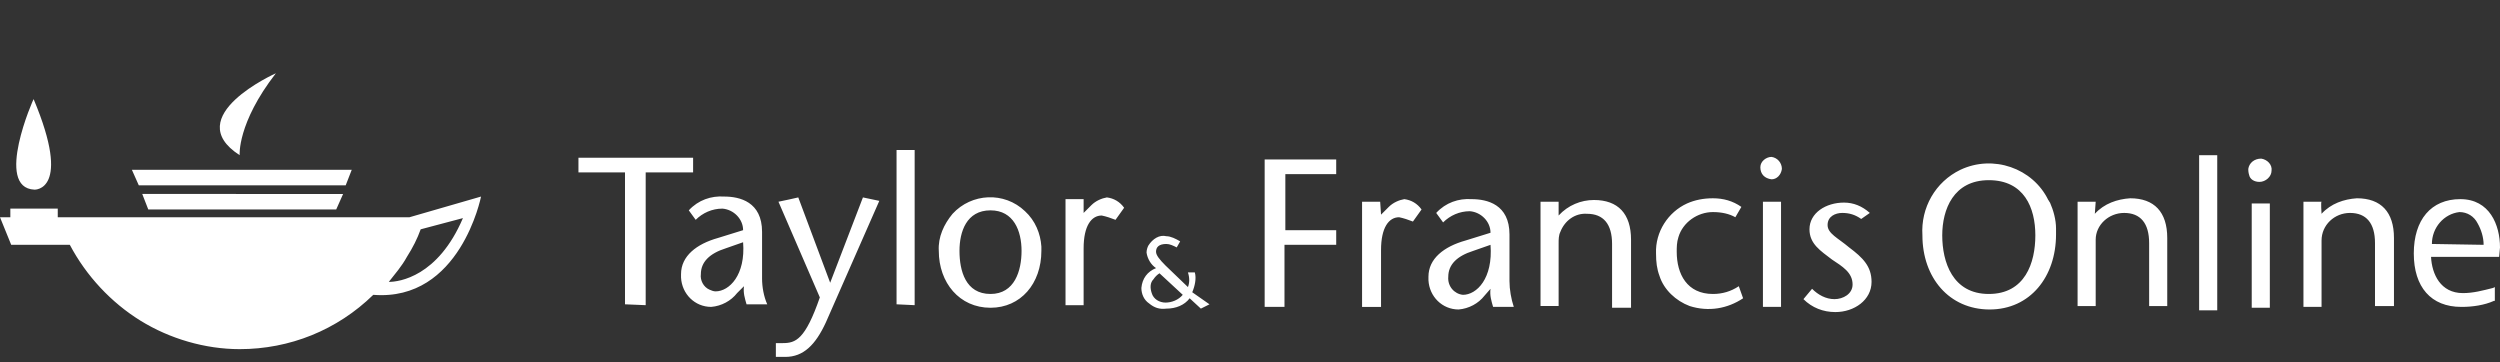 <?xml version="1.0" encoding="utf-8"?>
<!-- Generator: Adobe Illustrator 26.4.1, SVG Export Plug-In . SVG Version: 6.00 Build 0)  -->
<svg version="1.1" id="Capa_1" xmlns="http://www.w3.org/2000/svg" xmlns:xlink="http://www.w3.org/1999/xlink" x="0px" y="0px"
	 viewBox="0 0 290 42" enable-background="new 0 0 290 42" xml:space="preserve">
<rect x="0" y="0" width="290" height="42" fill="#333333" stroke="none"/>
<g>
	<g>
		<defs>
			<rect id="SVGID_1_" x="0" y="8.5" width="290" height="33"/>
		</defs>
		<clipPath id="SVGID_00000138560762901943288330000018444018793119849871_">
			<use xlink:href="#SVGID_1_"  overflow="visible"/>
		</clipPath>
		<path clip-path="url(#SVGID_00000138560762901943288330000018444018793119849871_)" fill="#FFFFFF" d="M72.5,35.3V20h-5.4v-1.7
			h13.3V20h-5.5v15.4L72.5,35.3L72.5,35.3z M85.5,34c-0.7,0.9-1.8,1.5-3,1.6c-1.9,0-3.4-1.5-3.5-3.4v-0.4c0-2.1,1.8-3.5,4.3-4.2
			l2.9-0.9c0-1.3-1.1-2.4-2.4-2.5c-1.2,0-2.3,0.5-3.1,1.3l-0.8-1.1c1.1-1.2,2.6-1.7,4.1-1.6c1.8,0,4.4,0.6,4.4,4.1v5.4
			c0,1,0.2,2.1,0.6,3h-2.4c-0.2-0.7-0.4-1.3-0.3-2.1L85.5,34z M84.2,28.8c-1.9,0.6-2.9,1.6-2.9,3c-0.1,0.7,0.3,1.5,1,1.8
			c0.2,0.1,0.5,0.2,0.7,0.2c1.6,0,3.5-1.9,3.2-5.7L84.2,28.8L84.2,28.8L84.2,28.8z M92.6,22.9l3.7,9.9l3.8-9.9l1.9,0.4l-6.2,14.1
			c-1.2,2.6-2.6,4-4.7,4H90v-1.6h0.8c1.5,0,2.6-0.4,4.3-5.3l-4.8-11.1C90.4,23.4,92.6,22.9,92.6,22.9z M104,35.3V17.4h2.1v18
			L104,35.3L104,35.3z M108.9,29.1c-0.1-1.6,0.6-3.1,1.6-4.3c2.2-2.4,6-2.6,8.4-0.3c1.2,1.1,1.8,2.6,1.9,4.1v0.5
			c0,3.8-2.4,6.6-5.9,6.6C111.3,35.7,108.9,32.8,108.9,29.1L108.9,29.1z M111.3,29.1c0,2.3,0.7,5,3.6,5c2.8,0,3.6-2.7,3.6-5
			s-0.9-4.7-3.6-4.7C112.1,24.4,111.3,26.9,111.3,29.1L111.3,29.1z M125.7,24.7l0.9-0.9c0.5-0.5,1.2-0.8,1.8-0.9
			c0.8,0.1,1.5,0.5,2,1.2l-1,1.4c-0.5-0.2-1.1-0.4-1.6-0.5c-1.2,0-2.1,1.2-2.1,3.8v6.6h-2.1V23.1h2.1L125.7,24.7L125.7,24.7z
			 M155.1,20.2h-6v6.5h5.9v1.7H149v7.2h-2.3V18.5h8.3V20.2z M160.2,24.9l0.9-0.9c0.5-0.5,1.2-0.8,1.8-0.9c0.8,0.1,1.5,0.5,2,1.2
			l-1,1.4c-0.5-0.2-1.1-0.4-1.6-0.5c-1.2,0-2.1,1.2-2.1,3.8v6.6h-2.2V23.4h2.1L160.2,24.9L160.2,24.9z M172.2,34.3
			c-0.7,0.9-1.8,1.5-3,1.6c-1.9,0-3.4-1.5-3.5-3.4v-0.4c0-2.1,1.8-3.5,4.3-4.2l2.9-0.9c0-1.3-1.1-2.4-2.4-2.5
			c-1.2,0-2.3,0.5-3.1,1.3l-0.8-1.1c1.1-1.2,2.6-1.7,4.1-1.6c1.8,0,4.4,0.6,4.4,4.1v5.4c0,1,0.2,2.1,0.5,3h-2.4
			c-0.2-0.7-0.4-1.3-0.3-2.1L172.2,34.3C172.3,34.3,172.2,34.3,172.2,34.3z M170.9,29.1c-1.9,0.6-2.9,1.6-2.9,3
			c-0.1,1.1,0.7,2,1.7,2.1c1.6,0,3.5-1.9,3.2-5.8L170.9,29.1L170.9,29.1L170.9,29.1z M180.8,25c1.1-1.2,2.6-1.8,4.1-1.8
			c2.8,0,4.3,1.6,4.3,4.6v7.9H187v-7.4c0-2.3-1-3.5-2.9-3.5c-1.4-0.1-2.6,0.8-3.1,2.1c-0.2,0.4-0.2,0.9-0.2,1.3v7.3h-2.1V23.4h2.1
			V25L180.8,25z M202.2,34.6c-1.8,1.2-4,1.6-6.2,0.9c-1.6-0.6-3-1.9-3.5-3.5c-0.3-0.8-0.4-1.6-0.4-2.6c-0.1-2.5,1.4-4.8,3.6-5.8
			c0.9-0.4,1.9-0.6,3-0.6c1.2,0,2.3,0.3,3.3,1l-0.7,1.2c-0.7-0.4-1.6-0.6-2.6-0.6c-1.8,0-3.5,1.2-4,2.9c-0.2,0.6-0.2,1.2-0.2,1.7
			c0,2.6,1.2,4.9,4.2,4.9c1.1,0,2.1-0.3,3-0.9L202.2,34.6L202.2,34.6L202.2,34.6z M204.2,19.4c0-0.7,0.7-1.2,1.3-1.2
			c0.7,0.1,1.2,0.7,1.2,1.4c-0.1,0.7-0.6,1.2-1.2,1.2C204.7,20.7,204.2,20.2,204.2,19.4L204.2,19.4L204.2,19.4z M206.6,23.4v12.2
			h-2.1V23.4H206.6L206.6,23.4z M215.9,25.4c-0.7-0.5-1.4-0.7-2.2-0.7s-1.7,0.4-1.7,1.4c0,1,1.2,1.5,2.5,2.6c1.6,1.2,2.6,2.2,2.6,4
			c0,2.1-2,3.5-4.2,3.5c-1.4,0-2.7-0.5-3.7-1.5l1-1.2c0.7,0.7,1.6,1.2,2.6,1.2c1,0,2.1-0.6,2.1-1.7c0-1.4-1.2-2.1-2.4-2.9
			c-1.3-1-2.6-1.8-2.6-3.5c0-1.9,1.9-3.1,4-3.1c1.1,0,2.1,0.4,3,1.2L215.9,25.4L215.9,25.4z M138.3,33.9c0.3-0.7,0.5-1.6,0.3-2.3
			h-0.8c0.2,0.6,0.2,1.2,0,1.7l-2.6-2.5c-0.7-0.7-1.1-1.2-1.1-1.6c0-0.5,0.3-0.9,1.2-0.9c0.4,0,0.8,0.2,1.2,0.4l0.4-0.7
			c-0.5-0.3-1.1-0.6-1.6-0.6c-0.8-0.2-1.6,0.3-2.1,1.1c-0.1,0.2-0.2,0.5-0.2,0.8c0.1,0.7,0.5,1.4,1.1,1.8c-1,0.4-1.6,1.2-1.7,2.3
			c0,0.7,0.3,1.4,0.9,1.8c0.6,0.5,1.2,0.7,2,0.6c1.1,0,2.1-0.4,2.7-1.2l1.3,1.2l1-0.5L138.3,33.9L138.3,33.9z M135.2,35.1
			c-0.7,0-1.4-0.4-1.6-1.1c-0.2-0.6-0.2-1.2,0.2-1.6c0.2-0.3,0.4-0.5,0.7-0.7l2.7,2.5C136.7,34.8,135.9,35.1,135.2,35.1L135.2,35.1z
			 M39,24.3l0.8-1.8H16.5l0.7,1.8H39z M40.1,21.5l0.7-1.8H15.3l0.8,1.8C16.1,21.5,40.1,21.5,40.1,21.5z M27.8,18
			c0,0-0.3-3.7,4.2-9.5C32,8.5,20.8,13.5,27.8,18L27.8,18z M47.5,25.2H6.7v-1H1.2v1H0l1.3,3.2h6.8c1.9,3.6,4.8,6.7,8.2,8.8
			s7.5,3.3,11.5,3.3c5.8,0,11.3-2.2,15.5-6.3c10.1,0.8,12.5-11.4,12.5-11.4L47.5,25.2L47.5,25.2z M45.1,32.7
			c0.7-0.9,1.5-1.8,2.1-2.9c0.7-1.1,1.2-2.1,1.6-3.2l4.9-1.3C50.8,32.1,46.3,32.7,45.1,32.7z M4,22c0,0,4.4,0.2-0.1-10.5
			C3.9,11.4-0.7,21.8,4,22z M243,24.8c1.1-1.2,2.6-1.7,4.1-1.8c2.8,0,4.3,1.6,4.3,4.6v7.9h-2.1v-7.3c0-2.3-1-3.5-2.9-3.5
			c-1.8,0-3.3,1.4-3.3,3.1l0,0v7.7H241V23.4h2.1L243,24.8L243,24.8z M255.1,36V18h2.1v18H255.1L255.1,36z M260.8,19.6
			c0.1-0.7,0.7-1.2,1.5-1.2c0.7,0.1,1.3,0.7,1.2,1.4c0,0.7-0.7,1.3-1.4,1.3c-0.6,0-1.1-0.3-1.2-0.8C260.8,20,260.8,19.7,260.8,19.6
			L260.8,19.6z M263.3,23.6v12.1h-2.1V23.6H263.3L263.3,23.6z M269.3,24.8c1.1-1.2,2.6-1.7,4.1-1.8c2.8,0,4.3,1.6,4.3,4.6v7.9h-2.2
			v-7.3c0-2.3-1-3.5-2.9-3.5c-1.8,0-3.3,1.4-3.3,3.2v7.7h-2.1V23.4h2.1C269.2,23.4,269.3,24.8,269.3,24.8z M290,28.7
			c0-2.6-1.2-5.6-4.6-5.6s-5.4,2.4-5.4,6.3s2,6.2,5.5,6.2h0.1c1.2,0,2.6-0.2,3.7-0.7h0.1v-1.6l-0.2,0.1c-1.2,0.3-2.3,0.6-3.5,0.6
			c-2.6,0-3.6-2.2-3.7-4.2h7.9L290,28.7L290,28.7z M282.1,28.3c0-1.9,1.4-3.5,3.2-3.7c0.9,0,1.7,0.5,2.1,1.3
			c0.4,0.7,0.7,1.6,0.7,2.5L282.1,28.3z M223,27.3c-0.2-3.2,1.5-6.2,4.4-7.6c3.8-1.8,8.4-0.2,10.2,3.5c0.1,0.1,0.1,0.2,0.2,0.3
			c0.4,0.9,0.7,2,0.7,3v0.7c0,4.9-3,8.7-7.7,8.7S223,32.2,223,27.3L223,27.3z M225.3,27.3c0,3.1,1.2,6.8,5.4,6.8
			c4.2,0,5.4-3.6,5.4-6.8s-1.3-6.4-5.4-6.4C226.6,20.9,225.3,24.3,225.3,27.3L225.3,27.3z"/>
	</g>
</g>
</svg>
